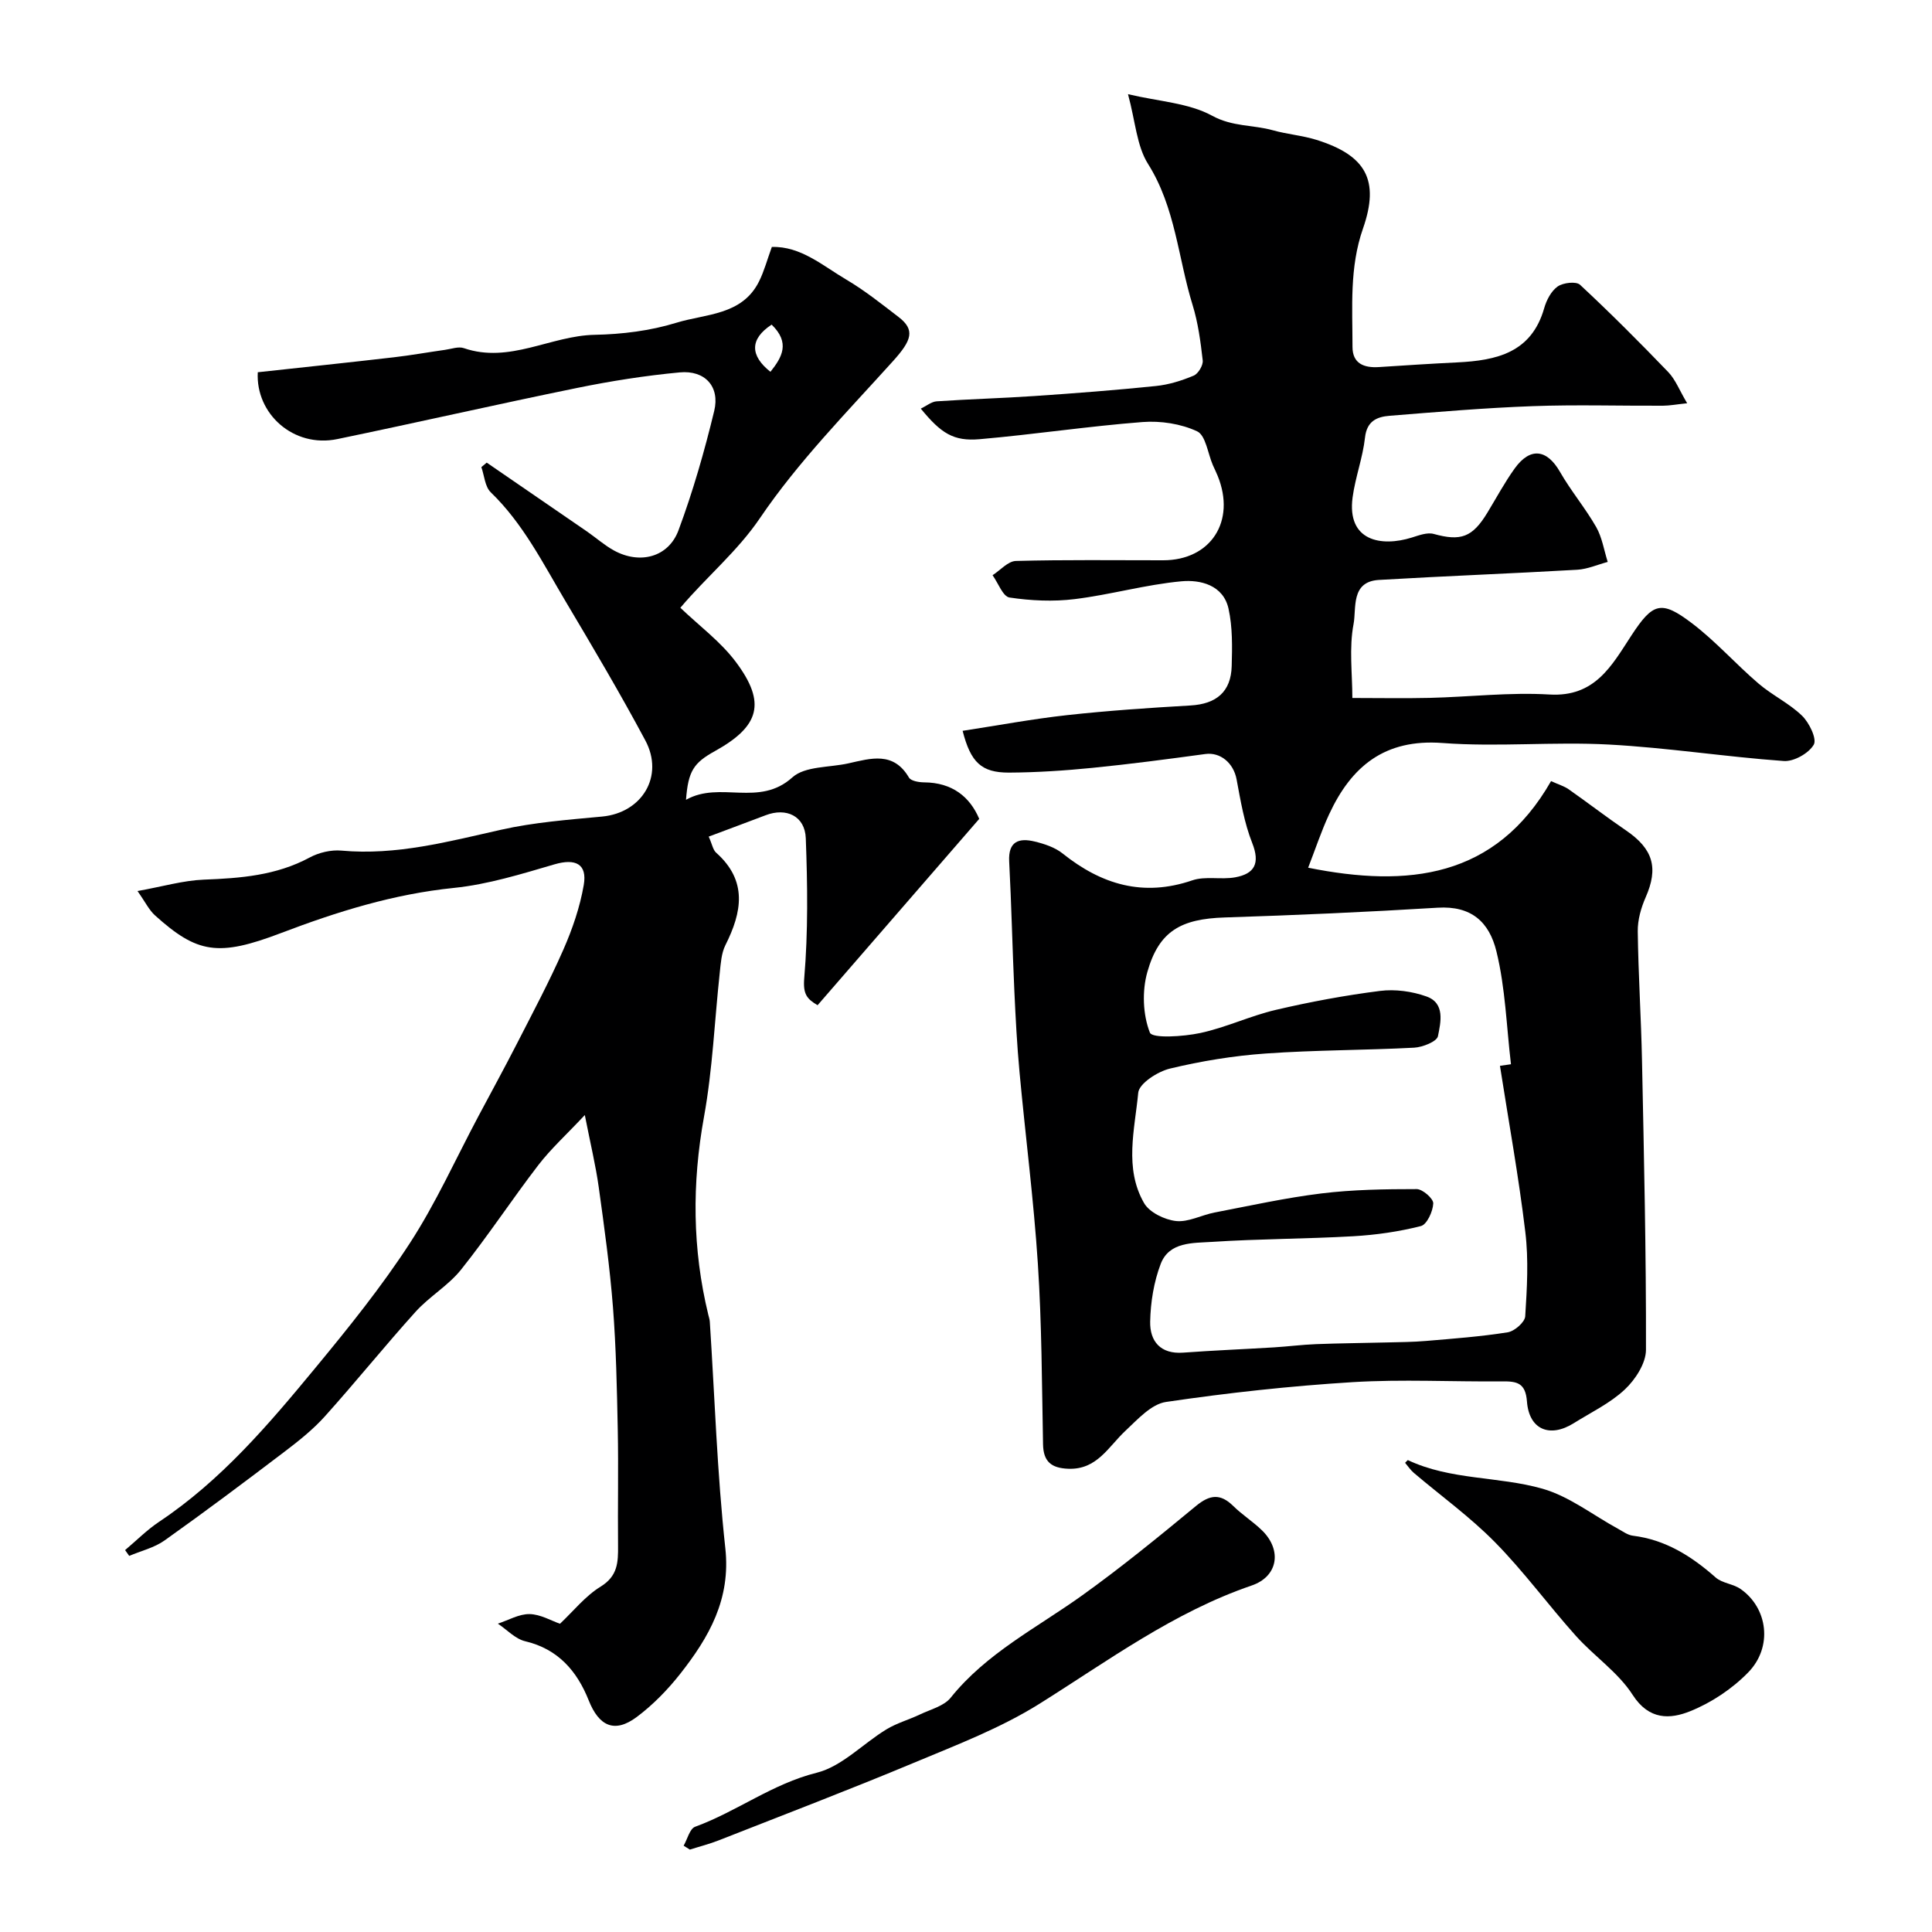 <svg enable-background="new 0 0 400 400" viewBox="0 0 400 400" xmlns="http://www.w3.org/2000/svg"><g fill="#000001"><path d="m199.3 151.31c7.25-1.11 14.41-2.45 21.63-3.25 8.49-.93 17.03-1.51 25.56-2 5.35-.31 8.38-2.83 8.52-8.16.11-3.97.19-8.07-.66-11.89-1.09-4.88-5.81-6.02-9.73-5.66-7.42.68-14.7 2.78-22.12 3.69-4.44.55-9.07.33-13.49-.33-1.37-.2-2.35-3.01-3.51-4.62 1.61-1.03 3.2-2.91 4.83-2.95 10.16-.27 20.33-.14 30.49-.14 9.87 0 15.1-8.09 11.29-17.47-.31-.76-.68-1.5-1.01-2.25-1.04-2.42-1.47-6.15-3.25-6.98-3.36-1.57-7.56-2.21-11.31-1.92-11.26.87-22.45 2.57-33.71 3.55-5.41.47-7.99-1.2-12.19-6.33 1.2-.57 2.22-1.44 3.29-1.51 6.76-.46 13.54-.64 20.29-1.1 8.37-.57 16.75-1.21 25.09-2.07 2.67-.27 5.35-1.11 7.83-2.15.94-.39 1.99-2.15 1.87-3.15-.44-3.87-.96-7.81-2.11-11.52-3-9.72-3.53-20.14-9.21-29.16-2.36-3.74-2.61-8.8-4.15-14.44 6.42 1.52 12.57 1.81 17.42 4.46 4.22 2.31 8.45 1.86 12.57 3.01 2.96.83 6.08 1.07 9.01 1.98 10.28 3.21 13.15 8.35 9.65 18.37-2.82 8.07-2.17 16.28-2.17 24.5 0 3.46 2.38 4.37 5.44 4.18 5.42-.35 10.85-.71 16.27-.97 8.1-.4 15.35-1.99 17.98-11.23.47-1.66 1.45-3.55 2.79-4.49 1.14-.79 3.82-1.1 4.63-.35 6.27 5.83 12.32 11.9 18.26 18.07 1.5 1.56 2.32 3.78 3.92 6.46-2.22.23-3.62.5-5.01.51-9 .04-18.01-.24-26.99.09-9.87.36-19.73 1.2-29.59 1.99-2.61.21-4.73 1.06-5.11 4.51-.46 4.17-2.01 8.22-2.57 12.39-1.21 9.07 5.96 10.28 12.24 8.32 1.48-.46 3.21-1.13 4.57-.75 5.59 1.54 7.99.72 11.1-4.41 1.86-3.06 3.56-6.24 5.65-9.15 3.22-4.47 6.69-3.99 9.38.71 2.26 3.94 5.23 7.47 7.49 11.41 1.23 2.16 1.62 4.8 2.39 7.23-2.1.56-4.17 1.49-6.3 1.62-13.69.79-27.4 1.3-41.09 2.11-5.86.35-4.61 5.9-5.23 9.13-.95 4.96-.25 10.24-.25 15.31 5.57 0 10.78.1 15.99-.02 8.28-.2 16.58-1.19 24.81-.7 9.46.57 12.9-5.99 16.98-12.23 4.44-6.78 6.15-7.37 12.55-2.51 4.91 3.73 9.05 8.44 13.75 12.46 2.83 2.43 6.36 4.09 9.02 6.67 1.5 1.45 3.12 4.81 2.43 6-1.04 1.79-4.13 3.53-6.21 3.38-12.09-.87-24.11-2.76-36.2-3.41-11.47-.62-23.04.54-34.47-.32-11.95-.89-18.84 4.82-23.45 14.74-1.63 3.51-2.85 7.22-4.35 11.08 20.66 4.15 38.79 2.18 50.29-17.93 1.6.73 2.73 1.05 3.64 1.69 3.98 2.79 7.84 5.77 11.86 8.51 5.66 3.85 6.76 7.78 4.09 13.85-.96 2.18-1.67 4.69-1.64 7.04.11 8.93.7 17.86.88 26.8.41 19.95.87 39.91.82 59.87-.01 2.78-2.2 6.15-4.37 8.19-3.03 2.85-6.98 4.73-10.57 6.98-4.96 3.11-9.26 1.36-9.7-4.48-.29-3.87-2.08-4.2-5.12-4.17-10.33.1-20.69-.47-30.99.16-12.92.8-25.83 2.21-38.63 4.1-3.04.45-5.87 3.61-8.39 5.97-3.54 3.3-5.88 8.1-11.85 7.86-3.48-.14-5.14-1.45-5.21-5.06-.24-12.46-.26-24.94-1.07-37.36-.86-13.26-2.58-26.47-3.8-39.71-.52-5.58-.81-11.19-1.07-16.8-.41-8.93-.6-17.87-1.07-26.8-.22-4.2 2.04-4.92 5.29-4.13 2.02.49 4.2 1.21 5.78 2.48 8.05 6.43 16.66 9.03 26.83 5.56 2.71-.93 5.98-.1 8.89-.63 4.01-.73 5.2-2.87 3.53-7.1-1.65-4.17-2.41-8.74-3.24-13.19-.63-3.37-3.34-5.66-6.46-5.24-7.79 1.06-15.59 2.09-23.41 2.87-5.74.57-11.53.95-17.29.98-5.67 0-7.89-2.11-9.56-8.65zm111.25 69.36c.76-.11 1.52-.22 2.28-.33-.93-7.81-1.15-15.78-3.01-23.36-1.49-6.1-5.2-9.48-12.16-9.05-14.68.9-29.38 1.55-44.08 2.02-9.03.29-13.62 2.77-16.03 11.28-1.12 3.93-.94 8.84.52 12.56.49 1.25 6.92.83 10.41.09 5.31-1.13 10.34-3.55 15.64-4.79 7.12-1.67 14.34-3.01 21.59-3.93 3.13-.4 6.64.08 9.63 1.15 3.89 1.38 2.95 5.35 2.37 8.22-.22 1.11-3.16 2.28-4.91 2.38-10.25.54-20.54.48-30.77 1.21-6.65.47-13.33 1.56-19.81 3.12-2.54.61-6.37 3.08-6.56 4.99-.72 7.61-2.95 15.64 1.21 22.86 1.11 1.93 4.24 3.44 6.6 3.71 2.56.28 5.29-1.24 7.98-1.76 7.35-1.41 14.69-3.04 22.11-3.95 6.53-.8 13.17-.9 19.75-.9 1.22 0 3.47 1.97 3.43 2.96-.07 1.66-1.31 4.37-2.55 4.69-4.55 1.16-9.3 1.84-14 2.11-9.75.56-19.53.53-29.27 1.17-3.9.26-8.84-.07-10.61 4.56-1.42 3.73-2.1 7.93-2.18 11.95-.08 4.04 2.11 6.77 6.84 6.42 6.25-.46 12.52-.71 18.77-1.09 2.92-.18 5.83-.56 8.75-.67 4.86-.19 9.73-.22 14.6-.35 2.71-.07 5.43-.08 8.13-.31 5.66-.48 11.33-.9 16.93-1.79 1.41-.22 3.55-2.09 3.63-3.31.37-5.8.72-11.71.02-17.46-1.38-11.52-3.46-22.94-5.25-34.4z"/><path d="m146.73 173.21c.72 1.6.88 2.74 1.54 3.33 6.55 5.83 5.36 12.29 1.92 19.14-.84 1.67-.96 3.76-1.17 5.69-1.08 9.95-1.48 20.01-3.26 29.83-2.51 13.83-2.42 27.41.89 41.02.12.48.28.96.31 1.45 1.02 15.62 1.51 31.31 3.21 46.86 1.16 10.57-3.38 18.44-9.33 26.01-2.6 3.3-5.64 6.42-8.99 8.93-4.62 3.46-7.85 1.91-9.97-3.44-2.4-6.03-6.32-10.62-13.15-12.23-2.06-.49-3.78-2.39-5.65-3.64 2.19-.72 4.39-2.02 6.56-1.98 2.27.04 4.52 1.39 6.3 2 2.76-2.6 5.24-5.74 8.43-7.7 3.54-2.18 3.62-5.05 3.59-8.43-.08-8.03.1-16.06-.06-24.09-.17-8.44-.34-16.89-.99-25.29-.65-8.32-1.8-16.62-2.95-24.89-.62-4.46-1.69-8.86-2.88-14.92-3.83 4.08-7.02 6.98-9.61 10.34-5.47 7.12-10.41 14.65-16.01 21.66-2.64 3.31-6.56 5.56-9.42 8.73-6.39 7.08-12.38 14.53-18.76 21.63-2.46 2.74-5.41 5.09-8.36 7.33-8.2 6.23-16.44 12.41-24.83 18.37-2.13 1.52-4.88 2.17-7.34 3.21-.28-.4-.57-.8-.85-1.2 2.34-1.97 4.51-4.17 7.04-5.86 12.81-8.54 22.65-20.11 32.3-31.8 6.9-8.35 13.74-16.84 19.63-25.91 5.4-8.31 9.5-17.47 14.18-26.26 2.67-5.02 5.4-10 7.99-15.06 3.29-6.43 6.69-12.81 9.59-19.41 1.88-4.27 3.44-8.82 4.23-13.4.76-4.41-1.76-5.53-6.05-4.28-6.84 2-13.78 4.16-20.81 4.88-12.49 1.27-24.14 4.9-35.8 9.34-13.04 4.97-17.37 4.22-26.11-3.65-1.23-1.11-2-2.75-3.62-5.04 5.2-.93 9.45-2.19 13.73-2.36 7.6-.29 14.99-.86 21.89-4.57 1.92-1.04 4.45-1.64 6.61-1.44 11.37 1.03 22.13-1.87 33.04-4.32 6.83-1.54 13.91-2.07 20.92-2.73 8.24-.77 12.91-8.35 8.95-15.76-5.23-9.79-10.89-19.34-16.56-28.88-4.65-7.82-8.74-16.02-15.44-22.49-1.21-1.16-1.33-3.45-1.95-5.22.37-.31.74-.62 1.11-.93 6.92 4.75 13.85 9.5 20.76 14.26 1.88 1.3 3.61 2.85 5.6 3.94 5.34 2.92 11.27 1.41 13.35-4.2 2.99-8.04 5.37-16.35 7.39-24.7 1.22-5.05-1.92-8.47-7.14-7.98-7.14.67-14.27 1.79-21.3 3.23-16.56 3.38-33.04 7.15-49.6 10.58-9.06 1.87-16.93-5.24-16.46-13.84 9.45-1.03 18.79-2.01 28.11-3.09 3.57-.41 7.11-1.05 10.67-1.55 1.3-.18 2.77-.74 3.89-.35 9.46 3.25 17.95-2.58 27.07-2.76 5.67-.11 11.51-.83 16.9-2.49 6.08-1.88 13.64-1.5 17.15-8.58 1.06-2.13 1.68-4.49 2.64-7.12 5.98-.19 10.53 3.88 15.45 6.78 3.78 2.23 7.25 5.01 10.75 7.69 3.54 2.7 2.76 4.86-1.09 9.14-9.52 10.56-19.62 20.81-27.55 32.5-4.72 6.96-10.92 12.01-16.5 18.59 3.89 3.73 8.35 7.01 11.52 11.26 6.3 8.44 4.88 13.29-4.37 18.42-4.4 2.44-5.53 4.12-5.98 10.08 7.09-3.99 15.09 1.6 22.02-4.64 2.62-2.36 7.68-2.02 11.63-2.91 4.64-1.04 9.31-2.51 12.51 2.95.42.71 2.07.98 3.15.99 5.8.04 9.46 2.98 11.4 7.56-11.27 12.99-22.27 25.68-33.47 38.58-2.22-1.31-3.04-2.3-2.76-5.61.81-9.6.68-19.31.32-28.95-.17-4.62-4.03-6.42-8.32-4.77-3.76 1.43-7.57 2.84-11.78 4.42zm13.03-106c-4.61 3.02-4.44 6.45-.25 9.77 2.42-3.03 4.13-6.01.25-9.77z"/><path d="m290.91 302.86c.37-.36.53-.58.58-.56 8.85 4.18 18.76 3.33 27.86 5.92 5.57 1.59 10.48 5.49 15.7 8.33.97.53 1.96 1.27 3.01 1.4 6.78.83 12.16 4.25 17.15 8.65 1.36 1.2 3.62 1.31 5.15 2.38 5.65 3.93 6.72 12 1.59 17.27-3.31 3.4-7.62 6.27-12.02 8.04-4.15 1.67-8.52 1.88-11.91-3.39-2.99-4.66-7.97-7.99-11.75-12.21-5.7-6.36-10.77-13.32-16.75-19.39-5.15-5.24-11.21-9.6-16.83-14.38-.68-.59-1.2-1.38-1.78-2.06z"/><path d="m141.54 382.13c.78-1.35 1.26-3.51 2.38-3.92 8.63-3.15 15.98-8.89 25.16-11.18 5.23-1.3 9.57-6.02 14.44-8.98 2.15-1.31 4.66-2 6.95-3.09 2.19-1.05 4.96-1.73 6.35-3.46 7.43-9.26 17.87-14.48 27.23-21.19 8.11-5.81 15.86-12.15 23.56-18.51 2.86-2.36 5.05-2.63 7.72 0 1.87 1.84 4.14 3.26 6.01 5.1 4.1 4.05 3.28 9.49-2.19 11.36-16.16 5.53-29.67 15.54-43.91 24.47-8.07 5.06-17.19 8.54-26.04 12.24-13.36 5.58-26.9 10.75-40.38 16.05-1.95.77-3.99 1.28-5.99 1.92-.42-.28-.86-.54-1.29-.81z"/></g></svg>